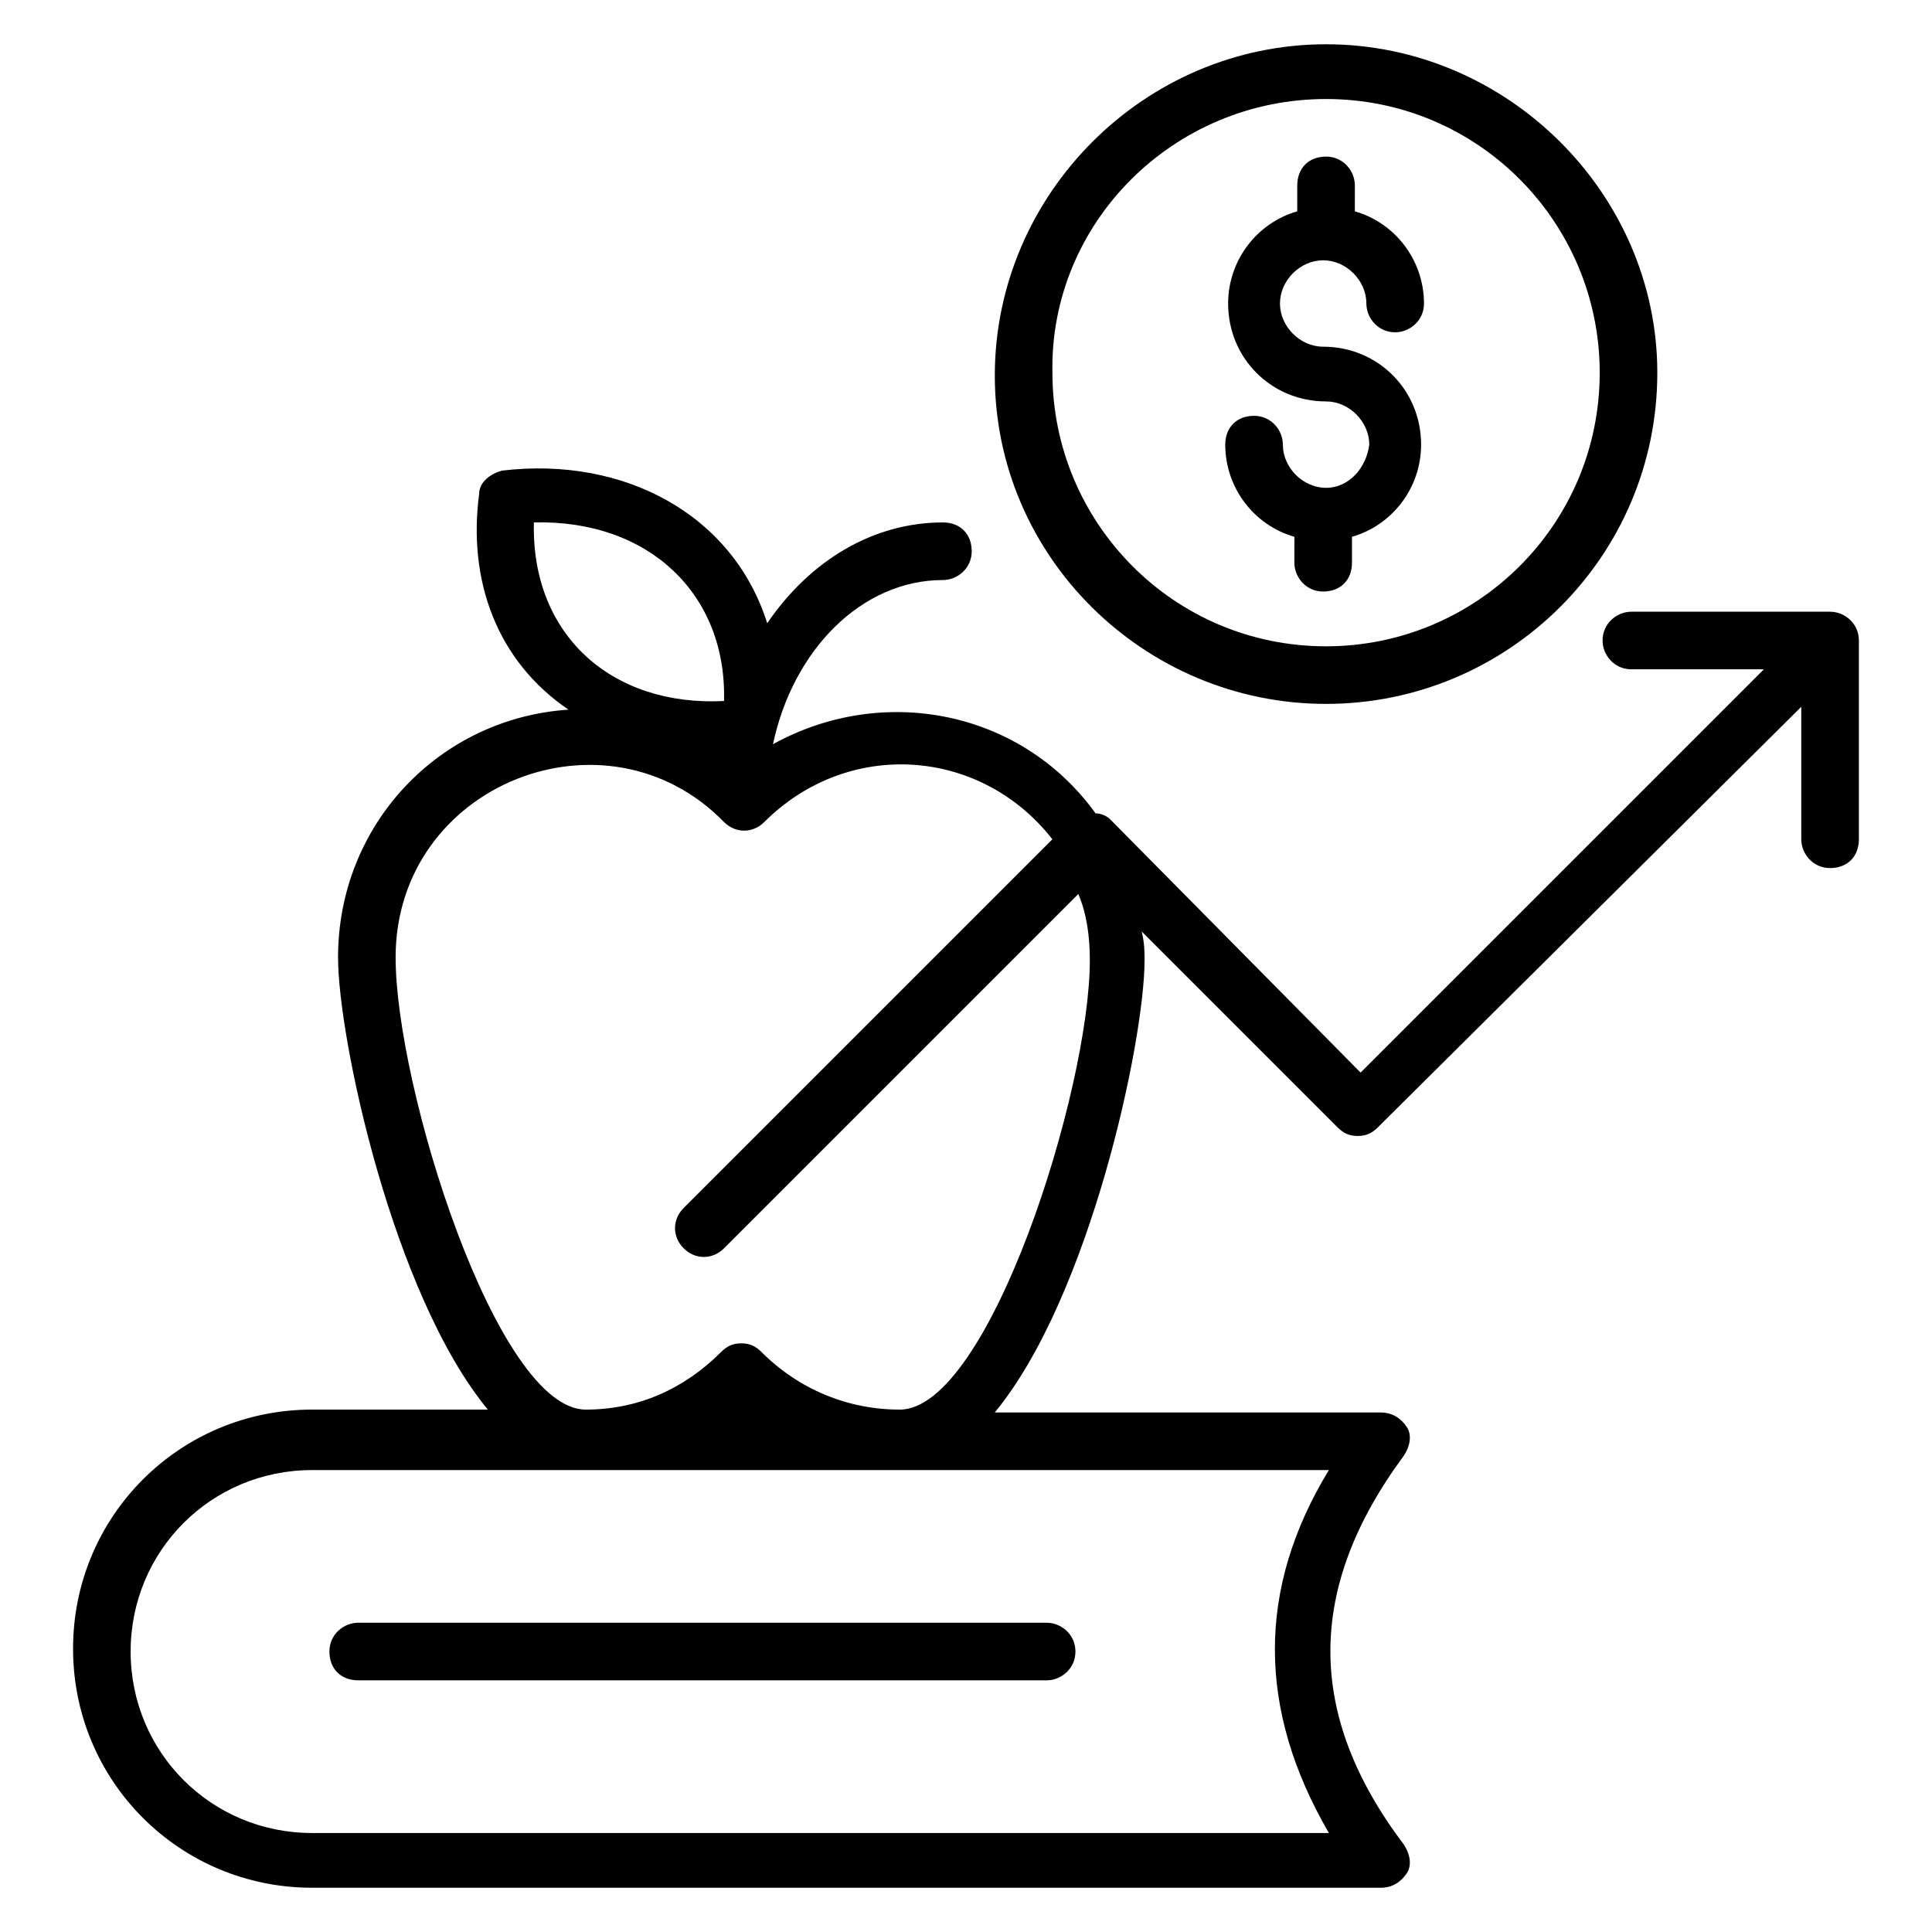 <?xml version="1.0" encoding="UTF-8"?>
<!-- Uploaded to: SVG Repo, www.svgrepo.com, Generator: SVG Repo Mixer Tools -->
<svg fill="#000000" width="800px" height="800px" version="1.1" viewBox="144 144 512 512" xmlns="http://www.w3.org/2000/svg">
 <g>
  <path d="m421.37 574.04h-182.44c-3.816 0-7.633 3.055-7.633 7.633 0 4.582 3.055 7.633 7.633 7.633h182.44c3.816 0 7.633-3.055 7.633-7.633-0.004-4.582-3.82-7.633-7.637-7.633z"/>
  <path d="m629 306.11h-52.672c-3.816 0-7.633 3.055-7.633 7.633 0 3.816 3.055 7.633 7.633 7.633h35.113l-106.87 106.87-66.414-67.172c-0.762-0.762-2.289-1.527-3.816-1.527-19.848-27.48-56.488-34.352-85.496-18.32 5.344-25.191 23.664-43.512 45.039-43.512 3.816 0 7.633-3.055 7.633-7.633 0-4.582-3.055-7.633-7.633-7.633-18.32 0-35.113 9.922-46.562 26.719-9.16-29.008-38.168-44.273-70.227-40.457-3.055 0.762-6.106 3.055-6.106 6.106-3.055 22.902 4.582 44.273 23.664 57.25-34.352 2.289-61.066 30.535-61.066 65.648 0 21.375 14.504 89.312 39.695 119.84h-46.562c-35.113 0-63.359 28.242-63.359 63.359 0 35.113 28.242 63.359 63.359 63.359h283.2c3.055 0 5.344-1.527 6.871-3.816 1.527-2.289 0.762-5.344-0.762-7.633-25.953-34.352-25.953-67.938 0-103.05 1.527-2.289 2.289-5.344 0.762-7.633-1.527-2.289-3.816-3.816-6.871-3.816l-102.3-0.004c25.191-30.535 39.695-98.473 39.695-119.84 0-2.289 0-4.582-0.762-7.633l51.906 51.906c1.527 1.527 3.055 2.289 5.344 2.289 2.289 0 3.816-0.762 5.344-2.289l112.21-111.45v35.113c0 3.816 3.055 7.633 7.633 7.633 4.582 0 7.633-3.055 7.633-7.633v-52.672c0-4.578-3.816-7.633-7.633-7.633zm-343.51-23.664c30.535-0.762 51.145 19.082 50.383 47.328-29.773 1.527-51.145-17.555-50.383-47.328zm210.68 347.32h-269.46c-26.719 0-48.09-21.375-48.09-48.09 0-26.719 21.375-48.09 48.09-48.09h269.46c-19.082 31.297-19.082 63.355 0 96.18zm-155.72-112.21m41.984 0c-13.742 0-26.719-5.344-36.641-15.266-1.527-1.527-3.055-2.289-5.344-2.289-2.289 0-3.816 0.762-5.344 2.289-9.922 9.922-22.137 15.266-35.879 15.266-23.664 0-50.383-85.496-50.383-119.84 0-45.801 55.723-67.938 87.023-35.879 3.055 3.055 7.633 3.055 10.688 0 22.137-22.137 57.25-19.848 76.336 4.582l-97.707 97.707c-3.055 3.055-3.055 7.633 0 10.688 3.055 3.055 7.633 3.055 10.688 0l93.891-93.891c2.289 5.344 3.055 11.449 3.055 17.559 0 34.348-26.719 119.08-50.383 119.08z"/>
  <path d="m495.42 330.54c48.09 0 87.785-38.93 87.785-87.785 0-47.328-39.695-87.023-87.785-87.023-48.094 0-87.785 39.695-87.785 87.785 0 48.09 39.691 87.023 87.785 87.023zm0-160.3c40.457 0 72.52 32.824 72.52 72.52 0 40.457-32.824 72.52-72.52 72.52-40.457 0-72.52-32.824-72.52-72.52-0.762-39.695 32.062-72.52 72.52-72.52z"/>
  <path d="m495.42 273.28c-6.106 0-11.449-5.344-11.449-11.449 0-3.816-3.055-7.633-7.633-7.633-4.582 0-7.633 3.055-7.633 7.633 0 11.449 7.633 21.375 18.32 24.426l-0.004 6.871c0 3.816 3.055 7.633 7.633 7.633 4.582 0 7.633-3.055 7.633-7.633v-6.871c10.688-3.055 18.32-12.977 18.32-24.426 0-14.504-11.449-25.953-25.953-25.953-6.106 0-11.449-5.344-11.449-11.449 0-6.106 5.344-11.449 11.449-11.449 6.106 0 11.449 5.344 11.449 11.449 0 3.816 3.055 7.633 7.633 7.633 3.816 0 7.633-3.055 7.633-7.633 0-11.449-7.633-21.375-18.32-24.426l0.004-6.871c0-3.816-3.055-7.633-7.633-7.633-4.582 0-7.633 3.055-7.633 7.633v6.871c-10.688 3.055-18.32 12.977-18.32 24.426 0 14.504 11.449 25.953 25.953 25.953 6.106 0 11.449 5.344 11.449 11.449-0.762 6.106-5.344 11.449-11.449 11.449z"/>
 </g>
</svg>